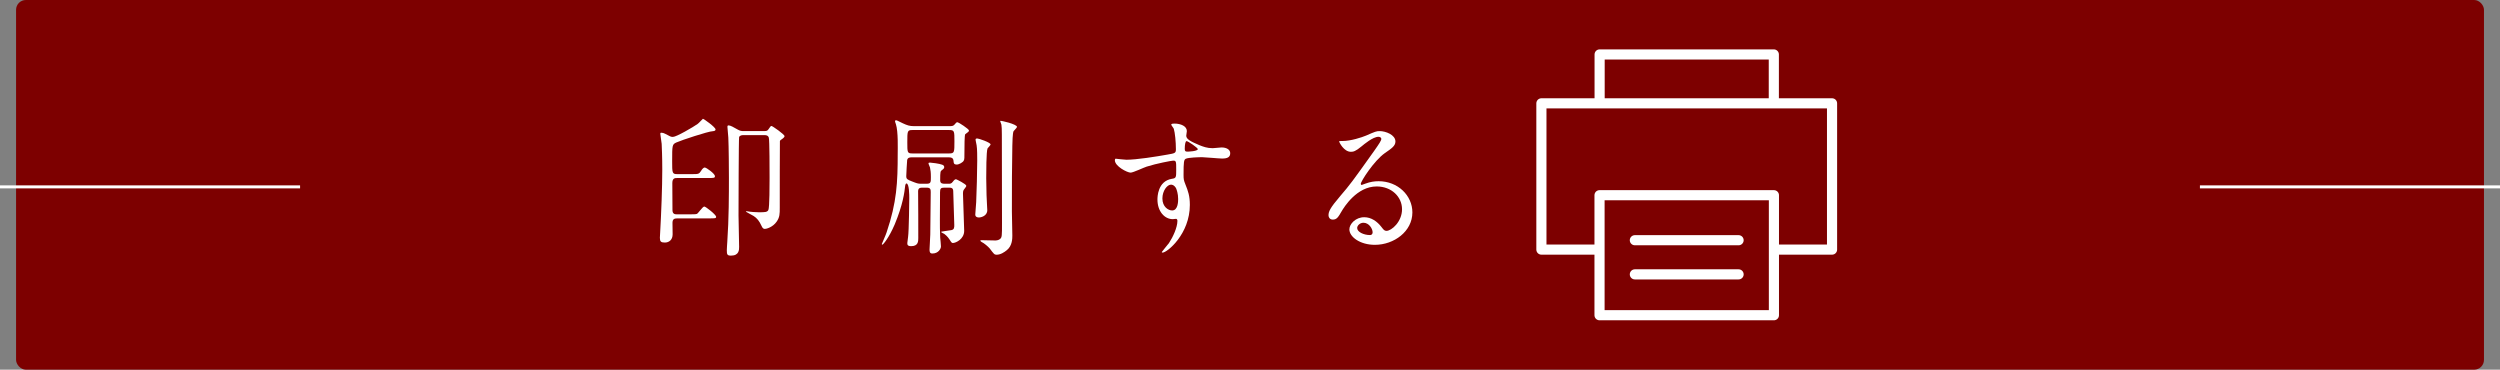 <?xml version="1.0" encoding="UTF-8"?>
<svg id="_レイヤー_2" data-name="レイヤー 2" xmlns="http://www.w3.org/2000/svg" width="382.642" height="56.58" viewBox="0 0 382.642 56.58">
  <rect x="0" y="0" width="382.642" height="56.58" fill="#808080" stroke="none"/>
  <defs>
    <style>
      .cls-1 {
        stroke-linecap: square;
      }

      .cls-1, .cls-2 {
        fill: none;
        stroke: #fff;
        stroke-linejoin: round;
        stroke-width: 1.552px;
      }

      .cls-2 {
        stroke-linecap: round;
      }

      .cls-3 {
        fill: #fff;
      }

      .cls-4 {
        fill: #7d0000;
      }
    </style>
  </defs>
  <g id="_レイヤー_1-2" data-name="レイヤー 1">
    <rect class="cls-4" x="2.46" width="377.729" height="56.58" rx="1.498" ry="1.498"/>
    <g>
      <path class="cls-3" d="M45.929,28.373v.459H0v-.459h45.929Z"/>
      <path class="cls-3" d="M382.642,28.373v.459h-45.929v-.459h45.929Z"/>
    </g>
    <g>
      <path class="cls-3" d="M103.64,33.428c-.413,0-.712.092-.712.689,0,.252.023,1.47.023,1.745,0,.85-.552,1.263-1.194,1.263-.597,0-.758-.16-.758-.734,0-.115.046-.758.046-.85.161-2.825.321-6.844.321-9.576,0-2.067-.068-3.307-.092-3.95,0-.207-.207-1.286-.207-1.516,0-.138.023-.184.161-.184.207,0,.413.068.574.161.804.436.896.481,1.194.481.528,0,3.123-1.516,3.766-1.975.161-.092.804-.804.827-.804.115,0,1.929,1.286,1.929,1.631,0,.252-.275.252-.437.275-.688.022-4.799,1.378-5.557,1.722-.644.299-.644.414-.644,2.871,0,1.769,0,1.975.758,1.975h2.297c.941,0,1.057,0,1.378-.505.068-.138.321-.505.551-.505.275,0,1.562.964,1.562,1.309,0,.299-.114.299-1.217.299h-4.57c-.321,0-.734,0-.734.78,0,.574.022,3.468.022,4.134,0,.643.437.643.689.643h1.929c.551,0,.941,0,1.125-.068.207-.092.873-1.125,1.126-1.125.229,0,1.813,1.263,1.813,1.562,0,.252-.114.252-1.147.252h-4.823ZM116.983,20.062c.345,0,.482-.046.62-.252.321-.482.367-.528.482-.528.138,0,1.997,1.286,1.997,1.562,0,.16-.275.345-.321.391-.298.206-.345.229-.391.367-.022.092-.022,8.933-.022,10.173,0,.965,0,1.47-.482,2.159-.597.85-1.562,1.102-1.791,1.102s-.367-.114-.528-.481c-.321-.712-.688-1.172-1.194-1.493-.184-.114-1.194-.643-1.194-.666,0-.022.046-.068.139-.068.138.022.321.046.436.068.275.023.735.092,1.401.092.941,0,1.286,0,1.47-.345.184-.344.184-4.087.184-4.891,0-1.057,0-5.811-.115-6.178-.114-.391-.482-.391-.688-.391h-3.192c-.138,0-.551,0-.666.299-.068.207-.092,10.747-.092,12.011,0,.688.092,4.041.092,4.799,0,.437,0,1.332-1.24,1.332-.574,0-.643-.16-.643-.826,0-.299.046-.804.068-1.218.253-3.56.253-7.509.253-9.897,0-1.079-.022-4.754-.092-6.132,0-.229-.138-1.4-.138-1.653,0-.068,0-.206.184-.206.275,0,.758.275,1.401.643.367.207.573.229.918.229h3.146Z"/>
      <path class="cls-3" d="M139.56,24.081c-.345,0-.62.047-.712.414-.023.068-.138,2.228-.138,2.457,0,.459.16.528.85.804.758.299.941.367,1.378.367h.896c.643,0,.643-.252.643-1.01s-.046-1.034-.138-1.493c-.022-.092-.229-.505-.229-.62,0-.092.138-.114.229-.114.229,0,1.47.16,1.86.321.184.068.321.16.321.367s-.115.275-.345.459c-.229.161-.275.207-.275,1.562,0,.506.367.528.689.528h.619c.207,0,.414,0,.62-.298.23-.299.345-.391.506-.391.068,0,1.562.758,1.562.987,0,.115-.023.161-.275.482-.161.206-.23.298-.23.734,0,.321.185,5.535.185,5.695,0,1.263-1.286,1.86-1.723,1.86-.161,0-.229-.092-.321-.229-.322-.506-.528-.804-1.011-1.172-.069-.046-.482-.206-.482-.298,0-.069,1.401-.229,1.585-.275.437-.092.437-.414.437-.781s-.139-4.593-.161-5.144c0-.506-.253-.574-.643-.574h-.689c-.551,0-.688.114-.688.712,0,.138-.023,3.307-.023,4.087,0,.804,0,2.067.046,2.848.023.184.115,1.126.115,1.355,0,.345-.391,1.079-1.31,1.079-.367,0-.437-.229-.437-.597,0-.322.115-1.952.115-2.319.023-.712.069-5.695.069-6.499,0-.391-.046-.666-.62-.666h-.689c-.643,0-.643.344-.62.918.023.644.023,5.925.023,6.798,0,.482,0,1.24-1.079,1.24-.574,0-.598-.229-.598-.482,0-.069.092-.804.115-.919.138-.872.184-5.833.184-5.947,0-.437,0-2.251-.437-2.251-.092,0-.184.229-.184.321-.115,1.034-.345,2.917-1.607,5.948-.873,2.044-1.769,3.101-1.883,3.101-.069,0-.093-.069-.093-.092.161-.414.598-1.355.735-1.792,1.562-4.615,1.699-7.624,1.699-12.033,0-.78.092-3.376-.275-4.523-.023-.069-.138-.368-.138-.437,0-.092.046-.161.16-.161.093,0,.207.046,1.034.459.688.322,1.056.437,1.699.437h5.466c.39,0,.597-.022.804-.298.138-.185.229-.299.413-.299.138,0,1.745,1.033,1.745,1.263,0,.115-.092.229-.184.275-.092.069-.367.276-.391.299-.114.184-.114,1.929-.114,2.343,0,1.332,0,1.492-.115,1.699-.115.252-.712.597-1.057.597-.482,0-.482-.252-.505-.574-.046-.505-.437-.528-.712-.528h-5.672ZM139.628,19.902c-.758,0-.758.184-.758,1.883,0,1.538,0,1.699.758,1.699h5.673c.78,0,.78-.184.78-1.86,0-1.538,0-1.722-.78-1.722h-5.673ZM149.549,21.188c.253,0,2.066.619,2.066.918,0,.115-.39.505-.459.598-.207.413-.207,3.812-.207,4.569.023,2.136.069,3.422.115,3.996,0,.184.046.758.046.896,0,.941-1.057,1.125-1.263,1.125-.345,0-.574-.138-.574-.459,0-.299.138-1.607.138-1.883.068-1.539.16-4.731.16-6.361,0-.598,0-1.814-.092-2.343-.16-.804-.184-.896-.16-.941.022-.068.138-.114.229-.114ZM155.657,19.42c0,.138-.459.551-.528.666-.138.275-.184,1.768-.184,2.228-.068,3.398-.068,6.062-.068,10.059,0,.574.068,3.146.068,3.674,0,.437,0,1.562-.826,2.228-.414.345-.988.712-1.585.712-.345,0-.413-.114-1.057-.965-.229-.275-.85-.804-1.194-.964-.184-.092-.229-.184-.229-.229,0-.069.092-.069.138-.069.345,0,1.906.046,2.228.046.138,0,.46-.068.644-.229.299-.253.299-.459.299-2.457,0-4.501,0-9.025-.023-13.526,0-.85-.023-1.194-.069-1.516-.022-.115-.206-.528-.184-.574.069-.092,2.572.506,2.572.919Z"/>
      <path class="cls-3" d="M172.402,24.449c1.585,0,4.57-.482,6.247-.781,1.193-.206,1.331-.229,1.331-.826,0-1.126-.138-2.526-.321-3.123-.022-.115-.391-.528-.391-.644,0-.161.345-.161.482-.161,1.011,0,1.906.414,1.906,1.148,0,.115-.092.598-.092.712,0,.528.666.873,2.021,1.447.574.229,1.172.459,2.021.459.229,0,1.194-.115,1.378-.115.298,0,1.309.093,1.309.896,0,.597-.437.804-1.24.804-.482,0-2.618-.207-3.054-.207-.552,0-2.044.046-2.48.229-.321.138-.367.459-.367,2.48,0,.643.022.804.298,1.492.391.965.666,1.746.666,3.101,0,4.455-3.467,7.303-4.179,7.303-.047,0-.115-.023-.115-.092,0-.046.941-1.148,1.103-1.378.597-.896,1.286-2.389,1.286-3.376,0-.068,0-.321-.23-.321-.068,0-.413.046-.481.046-1.24,0-2.343-1.171-2.343-3.009,0-.298,0-2.824,2.228-3.169.643-.092.643-.229.643-1.4,0-1.24,0-1.378-.459-1.378-.229,0-2.572.437-4.064.918-.391.115-2.067.919-2.457.919-.506,0-2.411-.965-2.411-1.906,0-.092.046-.206.114-.229.229.023,1.332.161,1.653.161ZM179.222,28.261c-.573,0-1.309.941-1.309,2.113,0,1.286.896,1.837,1.493,1.837.896,0,.918-1.378.918-1.745,0-.827-.229-1.424-.299-1.607-.068-.161-.344-.598-.804-.598ZM181.335,22.772c0,.367.092.437.413.437.092,0,1.585-.046,1.585-.391,0-.184-1.539-1.263-1.745-1.217-.161.046-.253.574-.253,1.171Z"/>
      <path class="cls-3" d="M214.591,32.027c0-1.883-1.585-3.49-3.882-3.49-3.031,0-4.983,3.146-5.396,3.857-.459.781-.688,1.217-1.309,1.217-.552,0-.666-.459-.666-.643,0-.574.184-1.079,1.814-2.985,1.492-1.745,1.722-2.044,5.189-6.912.758-1.079,1.079-1.562,1.079-1.814,0-.161-.16-.321-.436-.321-.851,0-2.205,1.148-2.596,1.47-.918.758-1.24.826-1.63.826-1.08,0-1.792-1.47-1.792-1.584,0-.069.069-.069.552-.069,1.217,0,2.916-.551,3.56-.826,1.424-.62,1.584-.689,2.09-.689.918,0,2.411.574,2.411,1.585,0,.666-.528,1.033-1.631,1.791-1.653,1.171-3.674,4.317-3.674,4.708,0,.068.068.16.138.16.138-.046.437-.16.574-.206.734-.275,1.378-.368,2.021-.368,2.939,0,5.167,2.182,5.167,4.777,0,2.916-2.824,4.96-5.741,4.96-2.273,0-3.903-1.217-3.903-2.365,0-.827.964-1.86,2.273-1.86,1.079,0,1.975.644,2.617,1.47.322.414.46.62.781.62.78,0,2.389-1.4,2.389-3.307ZM208.689,34.094c-.551,0-.965.437-.965.804,0,.598.988,1.08,1.976,1.08.229,0,.39-.161.39-.414,0-.551-.551-1.47-1.4-1.47Z"/>
    </g>
    <g>
      <polyline class="cls-1" points="244.388 38.202 235.922 38.202 235.922 15.816 280.407 15.816 280.407 38.202 272.066 38.202"/>
      <polyline class="cls-1" points="244.833 15.529 244.833 8.333 271.495 8.333 271.495 15.529"/>
      <rect class="cls-2" x="244.819" y="29.879" width="26.691" height="18.368"/>
      <line class="cls-2" x1="250.226" y1="36.767" x2="266.103" y2="36.767"/>
      <line class="cls-2" x1="250.226" y1="41.993" x2="266.103" y2="41.993"/>
    </g>
  </g>
</svg>